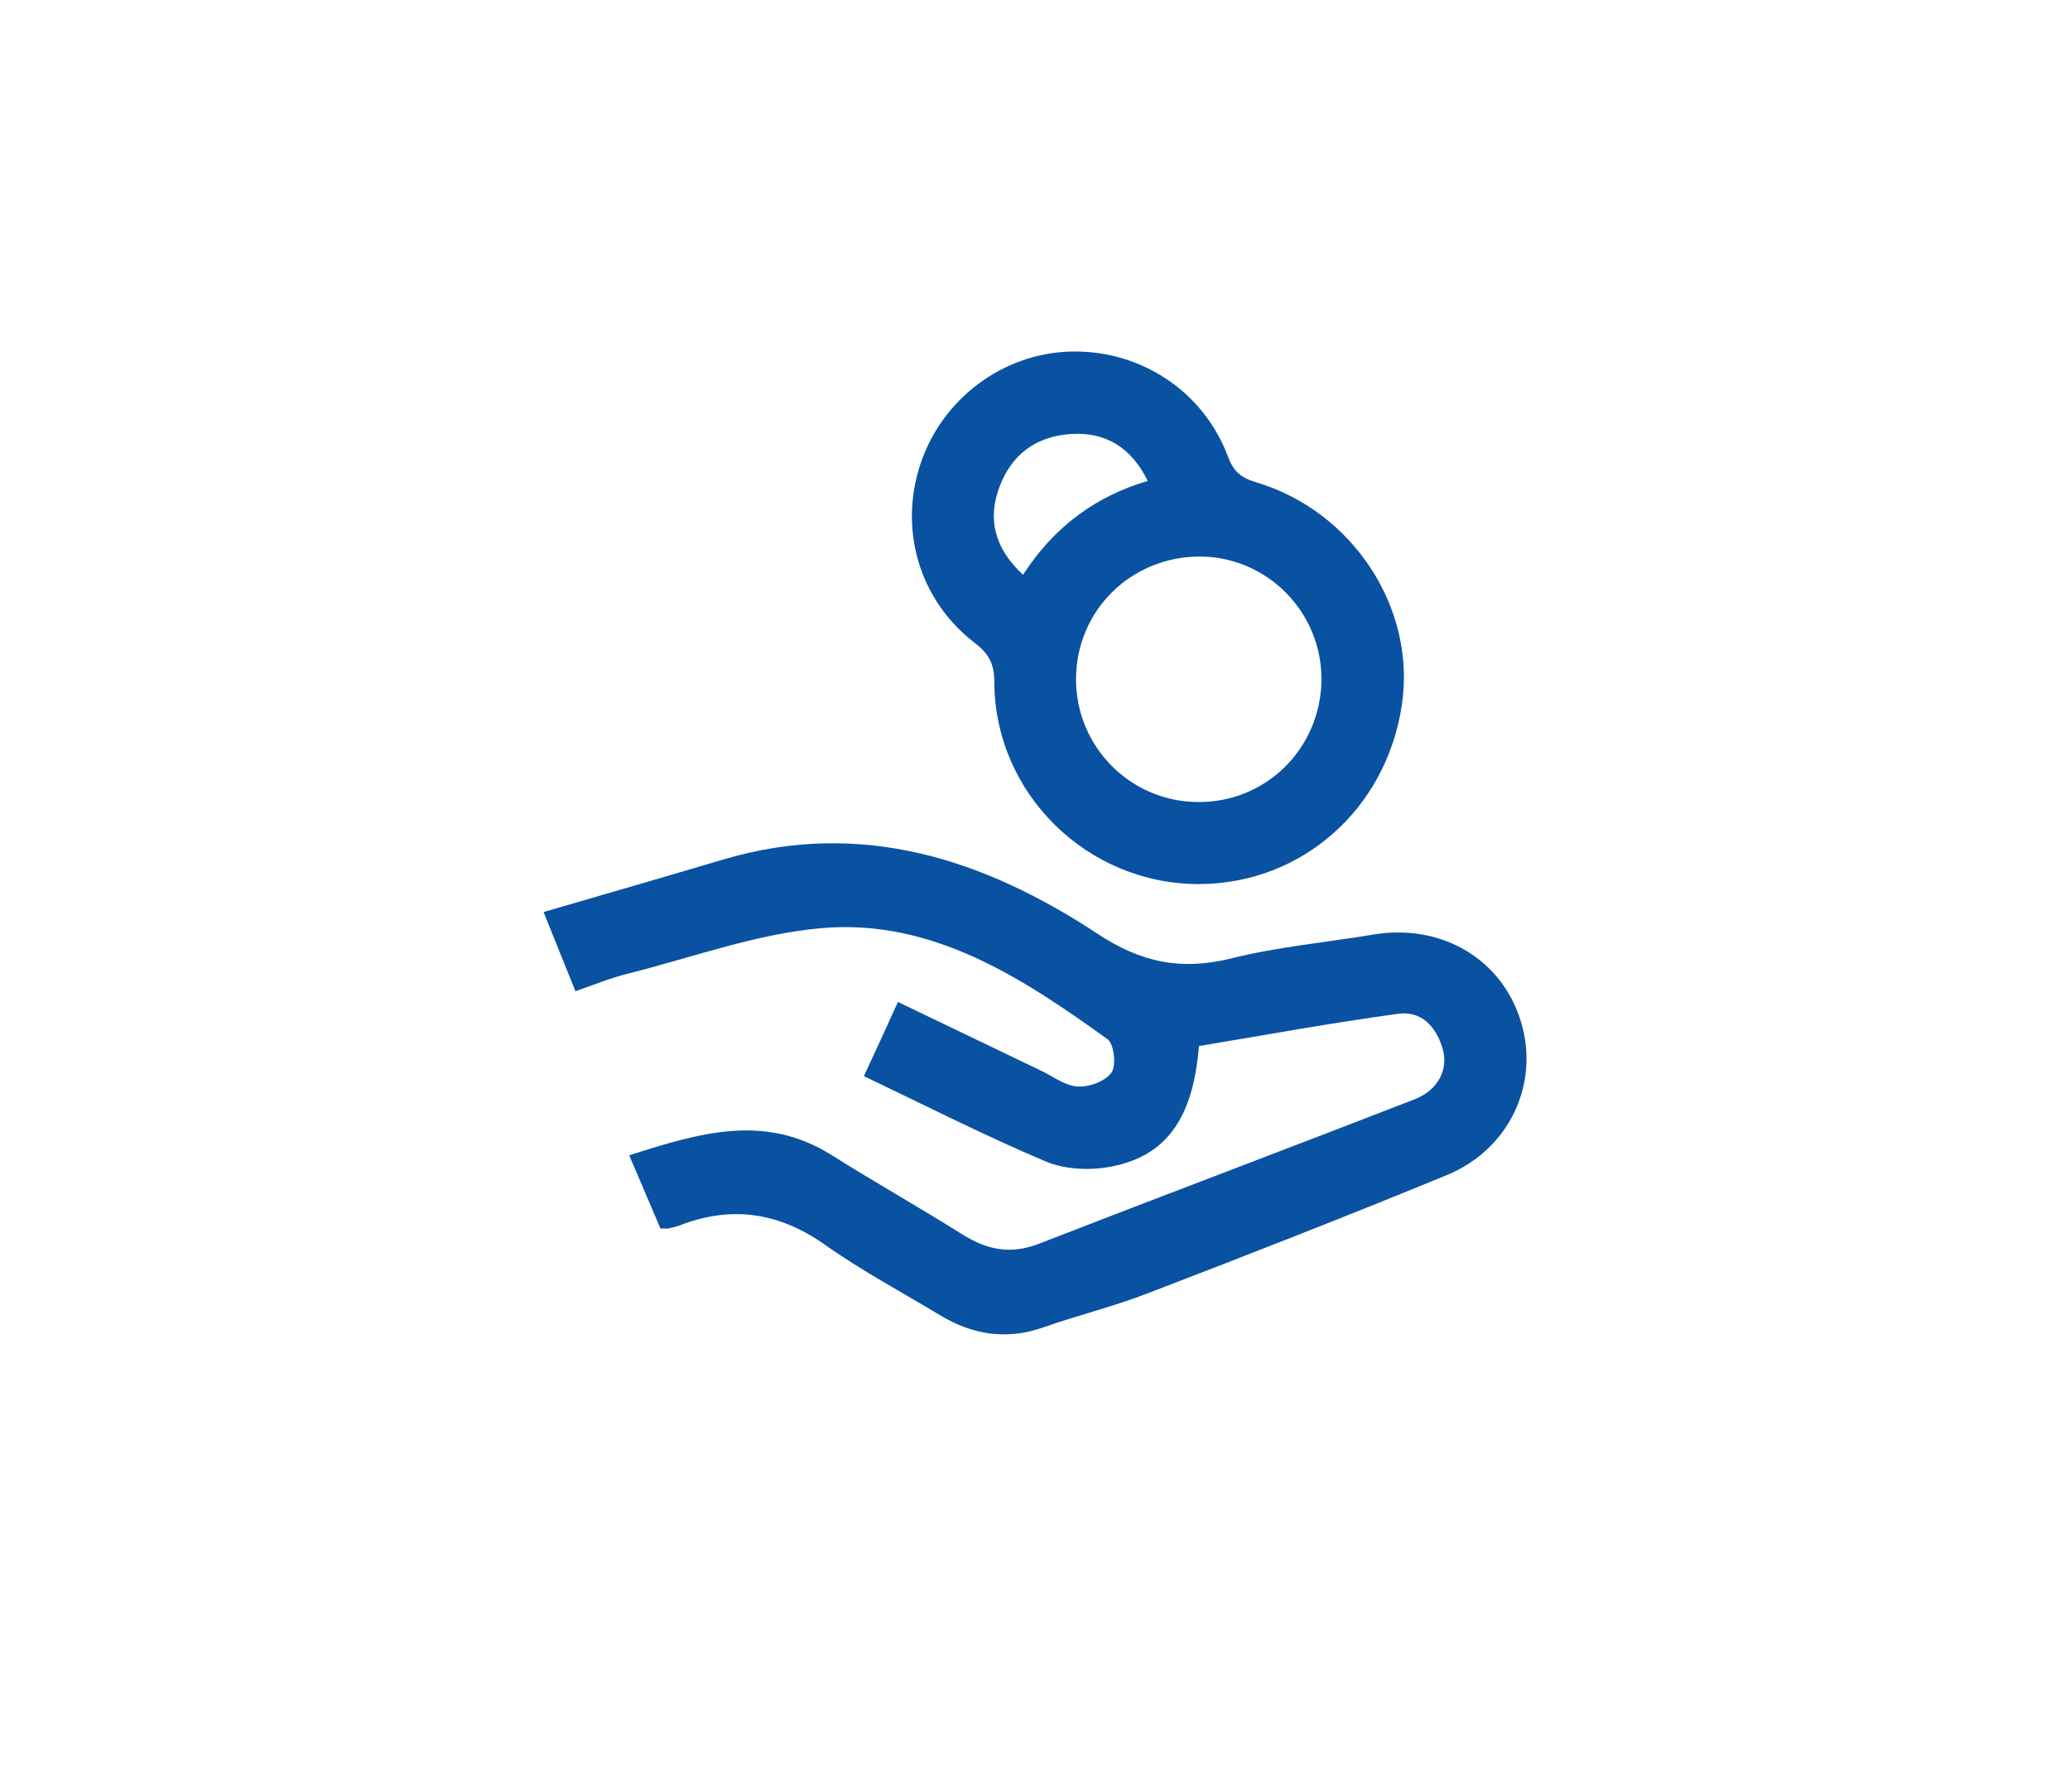 <?xml version="1.0" encoding="utf-8"?>
<!-- Generator: Adobe Illustrator 24.1.1, SVG Export Plug-In . SVG Version: 6.00 Build 0)  -->
<svg version="1.1" id="Layer_1" xmlns="http://www.w3.org/2000/svg" xmlns:xlink="http://www.w3.org/1999/xlink" x="0px" y="0px"
	 viewBox="0 0 57.77 50" style="enable-background:new 0 0 57.77 50;" xml:space="preserve">
<style type="text/css">
	.st0{fill:#FFFFFF;}
	.st1{fill:#0952A2;}
</style>
<g>
	<rect class="st0" width="57.77" height="50"/>
	<g>
		<path class="st1" d="M33.46,29.19c-0.16,2-0.9,3.06-2.43,3.36c-0.6,0.12-1.32,0.09-1.87-0.15c-1.68-0.71-3.31-1.54-5.05-2.37
			c0.32-0.69,0.62-1.34,0.95-2.07c1.35,0.65,2.67,1.28,3.98,1.91c0.34,0.16,0.68,0.43,1.04,0.45c0.32,0.02,0.77-0.15,0.94-0.39
			c0.14-0.2,0.07-0.8-0.11-0.93c-2.39-1.72-4.9-3.37-7.99-3.1c-1.82,0.16-3.6,0.82-5.4,1.27c-0.48,0.12-0.94,0.31-1.46,0.49
			c-0.28-0.7-0.56-1.38-0.89-2.21c1.72-0.5,3.38-0.98,5.03-1.47c3.83-1.13,7.26-0.01,10.42,2.07c1.24,0.82,2.36,1.04,3.76,0.69
			c1.29-0.32,2.62-0.44,3.94-0.66c1.91-0.32,3.6,0.68,4.13,2.44c0.52,1.72-0.32,3.55-2.07,4.27c-2.77,1.14-5.56,2.23-8.35,3.3
			c-0.95,0.37-1.95,0.61-2.91,0.95c-1.02,0.36-1.97,0.21-2.87-0.33c-1.08-0.65-2.2-1.25-3.22-1.97c-1.3-0.92-2.64-1.11-4.1-0.53
			c-0.09,0.03-0.18,0.05-0.28,0.07c-0.04,0.01-0.09,0-0.22,0c-0.27-0.63-0.55-1.3-0.87-2.04c1.94-0.62,3.78-1.19,5.66,0
			c1.21,0.76,2.45,1.46,3.66,2.22c0.66,0.41,1.31,0.55,2.08,0.26c3.5-1.36,7.01-2.68,10.51-4.04c0.67-0.26,0.96-0.84,0.79-1.42
			c-0.18-0.61-0.59-1.06-1.24-0.97C37.17,28.54,35.33,28.88,33.46,29.19z"/>
		<path class="st1" d="M33.47,24.67c-3.12,0.01-5.71-2.52-5.72-5.64c0-0.51-0.16-0.8-0.56-1.1c-1.54-1.19-2.11-3.16-1.5-4.99
			c0.61-1.82,2.3-3.08,4.19-3.13c1.95-0.05,3.71,1.11,4.39,2.93c0.15,0.4,0.34,0.58,0.76,0.71c2.73,0.8,4.51,3.54,4.09,6.24
			C38.68,22.59,36.32,24.66,33.47,24.67z M36.88,18.97c0.01-1.88-1.5-3.42-3.37-3.44c-1.93-0.01-3.47,1.49-3.48,3.41
			c-0.01,1.88,1.5,3.42,3.38,3.44C35.32,22.41,36.86,20.89,36.88,18.97z M28.55,16.04c0.86-1.33,2.02-2.19,3.48-2.62
			c-0.45-0.93-1.18-1.37-2.13-1.31c-0.97,0.06-1.66,0.56-2,1.46C27.55,14.48,27.75,15.29,28.55,16.04z"/>
	</g>
</g>
</svg>
